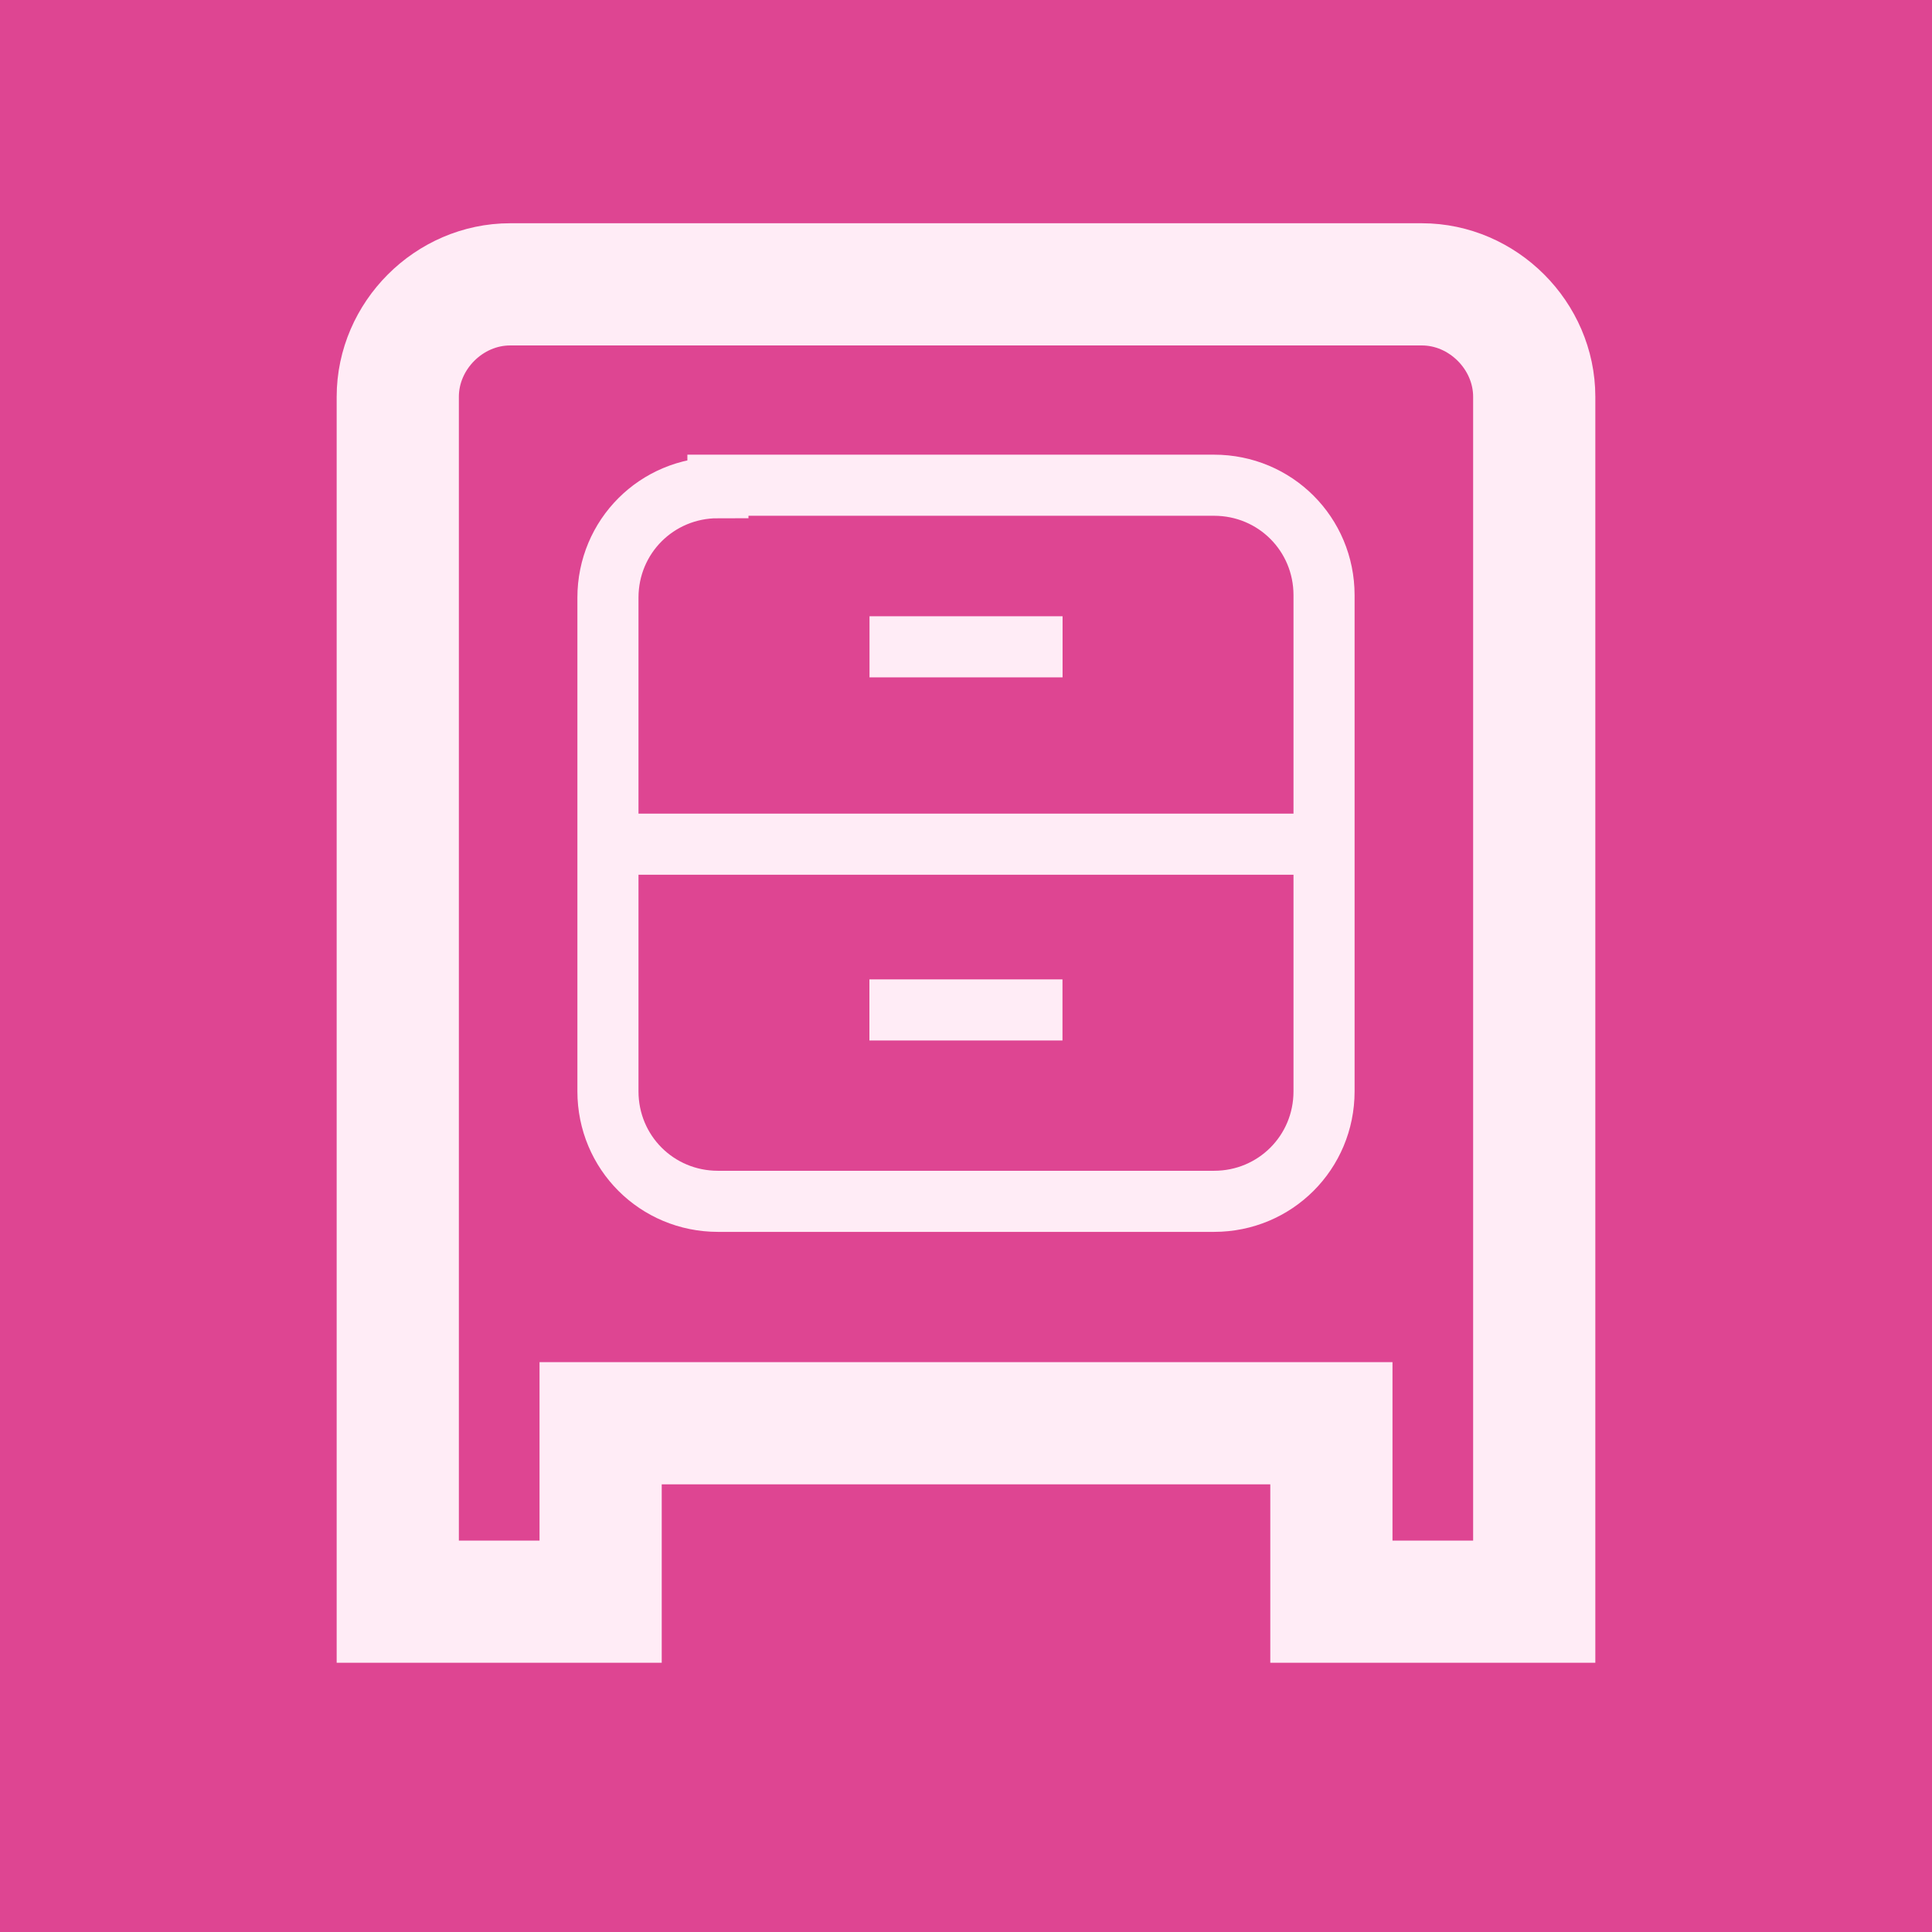 <svg xmlns="http://www.w3.org/2000/svg" version="1.1" xmlns:xlink="http://www.w3.org/1999/xlink" xmlns:svgjs="http://svgjs.dev/svgjs" width="112" height="112"><rect width="100%" height="100%" fill="#333333" stroke="none"/><svg width="112" height="112" viewBox="0 0 112 112" fill="none" xmlns="http://www.w3.org/2000/svg">
<rect width="112" height="112" fill="#DE4592"></rect>
<path d="M82.424 16.484C85.966 16.484 88.941 19.46 88.941 23.002V92.851H77.182V82.508H34.819V92.851H23.059V23.002C23.059 19.46 26.034 16.484 29.576 16.484H82.424Z" stroke="#FFECF6" stroke-width="7.084" stroke-miterlimit="10"></path>
<path d="M41.619 28.129H70.38C73.922 28.129 76.756 30.963 76.756 34.505V63.266C76.756 66.808 73.922 69.642 70.38 69.642H41.619C38.077 69.642 35.243 66.808 35.243 63.266V34.646C35.243 31.104 38.077 28.271 41.619 28.271V28.129Z" stroke="#FFECF6" stroke-width="3.542" stroke-miterlimit="10"></path>
<path d="M35.243 48.938H76.756" stroke="#FFECF6" stroke-width="3.542" stroke-miterlimit="10"></path>
<path d="M50.4 58.547H61.593" stroke="#FFECF6" stroke-width="3.542" stroke-miterlimit="10"></path>
<path d="M50.406 37.496H61.599" stroke="#FFECF6" stroke-width="3.542" stroke-miterlimit="10"></path>
</svg><style>@media (prefers-color-scheme: light) { :root { filter: none; } }
@media (prefers-color-scheme: dark) { :root { filter: none; } }
</style></svg>